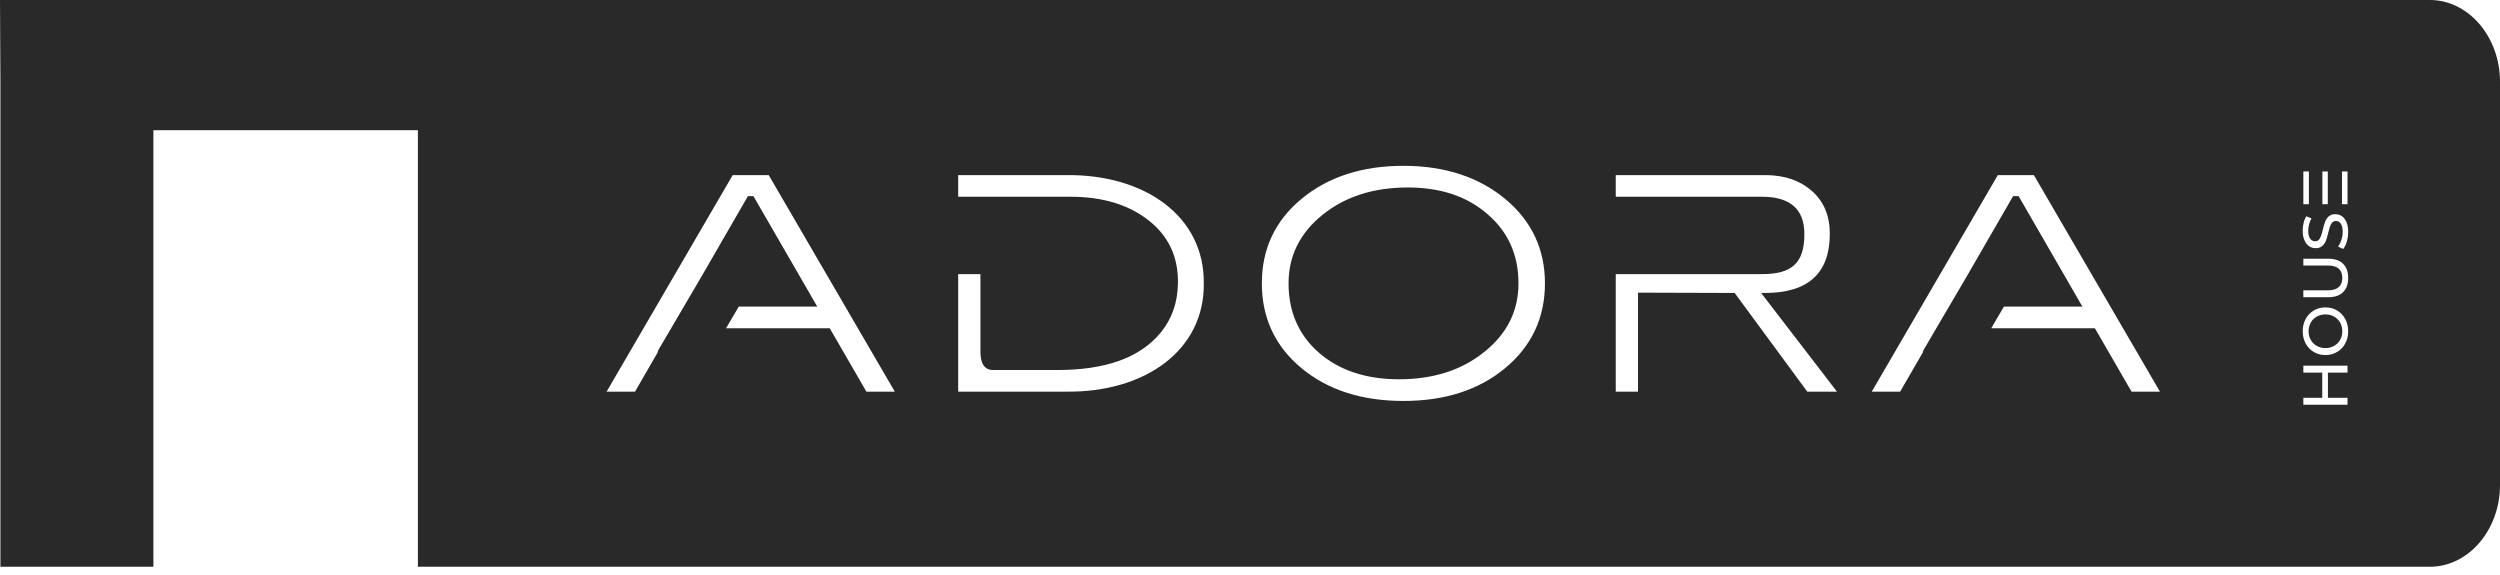 <?xml version="1.0" encoding="UTF-8"?> <svg xmlns="http://www.w3.org/2000/svg" width="100" height="23" viewBox="0 0 100 23" fill="none"><path fill-rule="evenodd" clip-rule="evenodd" d="M0 0H97.196C98.738 0 100 1.471 100 3.27V19.4C100 21.199 98.738 22.67 97.196 22.67H16.716V5.209H6.136V22.67H0.017V19.4V3.27L0 0ZM93.901 6.859H93.679V8.168H93.901V6.859ZM92.134 6.859V8.168H92.356V6.859H92.134ZM92.895 6.859V8.168H93.112V6.859H92.895ZM93.913 9.479C93.922 9.413 93.927 9.345 93.927 9.276C93.927 9.197 93.921 9.126 93.909 9.059C93.898 8.994 93.879 8.934 93.857 8.881C93.833 8.828 93.806 8.781 93.774 8.741C93.744 8.703 93.709 8.671 93.672 8.644C93.595 8.593 93.51 8.568 93.415 8.568C93.359 8.568 93.309 8.575 93.265 8.589C93.222 8.604 93.185 8.624 93.153 8.652C93.12 8.681 93.092 8.713 93.067 8.749C93.043 8.785 93.023 8.822 93.007 8.863C92.99 8.907 92.974 8.955 92.958 9.01C92.942 9.064 92.926 9.126 92.91 9.193V9.195C92.898 9.244 92.886 9.288 92.875 9.329C92.863 9.368 92.854 9.402 92.843 9.431C92.833 9.462 92.821 9.491 92.807 9.515C92.793 9.542 92.777 9.564 92.758 9.584C92.74 9.607 92.717 9.624 92.692 9.635C92.666 9.647 92.638 9.652 92.608 9.652C92.565 9.652 92.527 9.643 92.491 9.623C92.457 9.604 92.427 9.576 92.402 9.541C92.376 9.505 92.358 9.459 92.346 9.406C92.334 9.353 92.329 9.293 92.329 9.224C92.329 9.181 92.331 9.139 92.338 9.095C92.344 9.051 92.354 9.007 92.366 8.962C92.379 8.917 92.394 8.873 92.412 8.83C92.426 8.798 92.442 8.766 92.459 8.734L92.251 8.651C92.231 8.683 92.214 8.717 92.198 8.753C92.18 8.798 92.162 8.847 92.149 8.899C92.122 9.004 92.109 9.112 92.109 9.221C92.109 9.3 92.114 9.372 92.126 9.437C92.138 9.502 92.156 9.562 92.18 9.615C92.202 9.667 92.23 9.713 92.261 9.753C92.291 9.792 92.326 9.824 92.364 9.849C92.403 9.874 92.444 9.894 92.488 9.908C92.531 9.92 92.576 9.926 92.624 9.926C92.68 9.926 92.731 9.92 92.775 9.905C92.819 9.89 92.857 9.869 92.888 9.841C92.922 9.812 92.951 9.78 92.975 9.745C93 9.711 93.02 9.672 93.036 9.632C93.052 9.588 93.068 9.541 93.084 9.485C93.1 9.43 93.117 9.368 93.133 9.297C93.145 9.248 93.157 9.203 93.169 9.163C93.18 9.124 93.191 9.09 93.2 9.059C93.21 9.028 93.222 9 93.237 8.975C93.25 8.95 93.268 8.927 93.286 8.906C93.306 8.885 93.329 8.867 93.354 8.857C93.381 8.845 93.409 8.84 93.438 8.84C93.479 8.84 93.516 8.849 93.551 8.869C93.584 8.889 93.612 8.917 93.637 8.954C93.661 8.991 93.679 9.036 93.691 9.091C93.701 9.144 93.707 9.205 93.707 9.276C93.707 9.332 93.703 9.389 93.693 9.445C93.683 9.502 93.668 9.558 93.649 9.614C93.631 9.67 93.608 9.721 93.583 9.769C93.564 9.804 93.544 9.836 93.523 9.866L93.729 9.958C93.756 9.926 93.778 9.889 93.801 9.846C93.826 9.796 93.849 9.739 93.869 9.676C93.888 9.611 93.902 9.546 93.913 9.479ZM93.876 11.444C93.91 11.35 93.927 11.241 93.927 11.118C93.927 10.995 93.91 10.887 93.876 10.791C93.842 10.698 93.79 10.618 93.724 10.55C93.656 10.484 93.574 10.434 93.477 10.4C93.378 10.367 93.264 10.349 93.135 10.349H92.134V10.621H93.123C93.309 10.621 93.45 10.662 93.546 10.744C93.643 10.828 93.692 10.952 93.692 11.116C93.692 11.279 93.643 11.404 93.546 11.487C93.451 11.57 93.309 11.612 93.123 11.612H92.134V11.888H93.135C93.391 11.888 93.587 11.821 93.724 11.686C93.79 11.618 93.842 11.539 93.876 11.444ZM93.898 13.509C93.917 13.426 93.927 13.341 93.927 13.249C93.927 13.159 93.917 13.072 93.898 12.991C93.878 12.91 93.849 12.833 93.809 12.76C93.77 12.688 93.724 12.623 93.669 12.566C93.615 12.51 93.554 12.46 93.484 12.419C93.417 12.378 93.344 12.347 93.265 12.326C93.188 12.306 93.105 12.296 93.017 12.296C92.931 12.296 92.849 12.306 92.77 12.326C92.693 12.347 92.62 12.378 92.551 12.419C92.481 12.46 92.42 12.51 92.366 12.566C92.312 12.623 92.265 12.688 92.226 12.76C92.148 12.905 92.109 13.068 92.109 13.249C92.109 13.43 92.148 13.594 92.226 13.739C92.265 13.811 92.312 13.876 92.366 13.933C92.42 13.989 92.483 14.038 92.552 14.079C92.621 14.121 92.694 14.151 92.771 14.172C92.85 14.192 92.931 14.203 93.017 14.203C93.104 14.203 93.186 14.192 93.264 14.172C93.341 14.151 93.414 14.121 93.484 14.079C93.554 14.038 93.615 13.989 93.669 13.933C93.724 13.876 93.77 13.811 93.809 13.739C93.849 13.666 93.878 13.59 93.898 13.509ZM93.671 13.068C93.684 13.126 93.692 13.185 93.692 13.249C93.692 13.313 93.684 13.373 93.671 13.43C93.656 13.489 93.633 13.543 93.606 13.594C93.576 13.644 93.542 13.691 93.502 13.731C93.462 13.772 93.415 13.807 93.363 13.836C93.311 13.865 93.257 13.886 93.2 13.901C93.141 13.916 93.081 13.924 93.017 13.924C92.954 13.924 92.894 13.916 92.837 13.901C92.778 13.886 92.724 13.865 92.672 13.836C92.62 13.807 92.575 13.772 92.533 13.731C92.493 13.691 92.459 13.646 92.43 13.594C92.372 13.491 92.343 13.377 92.343 13.249C92.343 13.185 92.351 13.126 92.366 13.068C92.38 13.011 92.402 12.957 92.43 12.905C92.459 12.854 92.493 12.808 92.533 12.768C92.575 12.728 92.62 12.692 92.672 12.663C92.724 12.633 92.778 12.612 92.837 12.598C92.894 12.583 92.954 12.576 93.017 12.576C93.081 12.576 93.141 12.583 93.2 12.598C93.257 12.612 93.311 12.633 93.363 12.663C93.415 12.692 93.462 12.728 93.502 12.768C93.542 12.808 93.576 12.854 93.606 12.905C93.633 12.957 93.656 13.011 93.671 13.068ZM93.901 14.626H92.134V14.903H92.89V15.911H92.134V16.189H93.901V15.911H93.117V14.903H93.901V14.626ZM73.479 15.666L70.445 11.718H70.606C72.327 11.718 73.192 10.927 73.192 9.356C73.192 8.625 72.953 8.056 72.471 7.634C71.996 7.214 71.377 7.004 70.606 7.004H64.63V7.87H65.52H65.843H70.479C71.606 7.87 72.174 8.365 72.174 9.356C72.183 10.581 71.606 10.964 70.487 10.964H65.843H64.63V15.666H65.52V11.706L69.386 11.718L72.292 15.666H73.479ZM60.206 14.726C61.264 13.848 61.798 12.709 61.798 11.335C61.798 9.961 61.264 8.836 60.206 7.956C59.145 7.078 57.789 6.633 56.136 6.633C54.483 6.633 53.119 7.078 52.059 7.956C50.999 8.836 50.474 9.961 50.474 11.335C50.474 12.709 50.999 13.848 52.059 14.726C53.119 15.605 54.483 16.038 56.136 16.038C57.789 16.038 59.145 15.605 60.206 14.726ZM55.958 15.171C54.636 15.171 53.568 14.812 52.755 14.107C51.949 13.402 51.542 12.474 51.542 11.335C51.542 10.234 51.999 9.318 52.907 8.588C53.814 7.858 54.95 7.499 56.315 7.499C57.628 7.499 58.696 7.858 59.51 8.575C60.332 9.281 60.739 10.208 60.739 11.335C60.739 12.437 60.282 13.352 59.366 14.082C58.459 14.812 57.323 15.171 55.958 15.171ZM38.327 15.666H42.641C45.838 15.704 48.185 13.984 48.151 11.335C48.185 8.687 45.838 6.967 42.641 7.004H38.327V7.87H39.217H40.831H42.827C44.091 7.87 45.134 8.18 45.939 8.81C46.744 9.442 47.143 10.283 47.117 11.36C47.1 12.115 46.871 12.758 46.439 13.29C45.582 14.343 44.159 14.8 42.302 14.8H39.725C39.386 14.8 39.217 14.553 39.217 14.058V10.964H38.327V15.666ZM34.656 15.666H35.792L30.749 7.004H29.308L24.264 15.666H25.4L26.33 14.058H26.302L28.073 11.038L29.917 7.846H30.138L32.69 12.264H29.55L29.042 13.13H33.19L34.656 15.666ZM85.262 15.666H86.398L81.355 7.004H79.913L74.87 15.666H76.006L76.936 14.058H76.908L78.68 11.038L80.524 7.846H80.745L83.296 12.264H80.157L79.649 13.13H83.796L85.262 15.666Z" fill="#292929"></path></svg> 